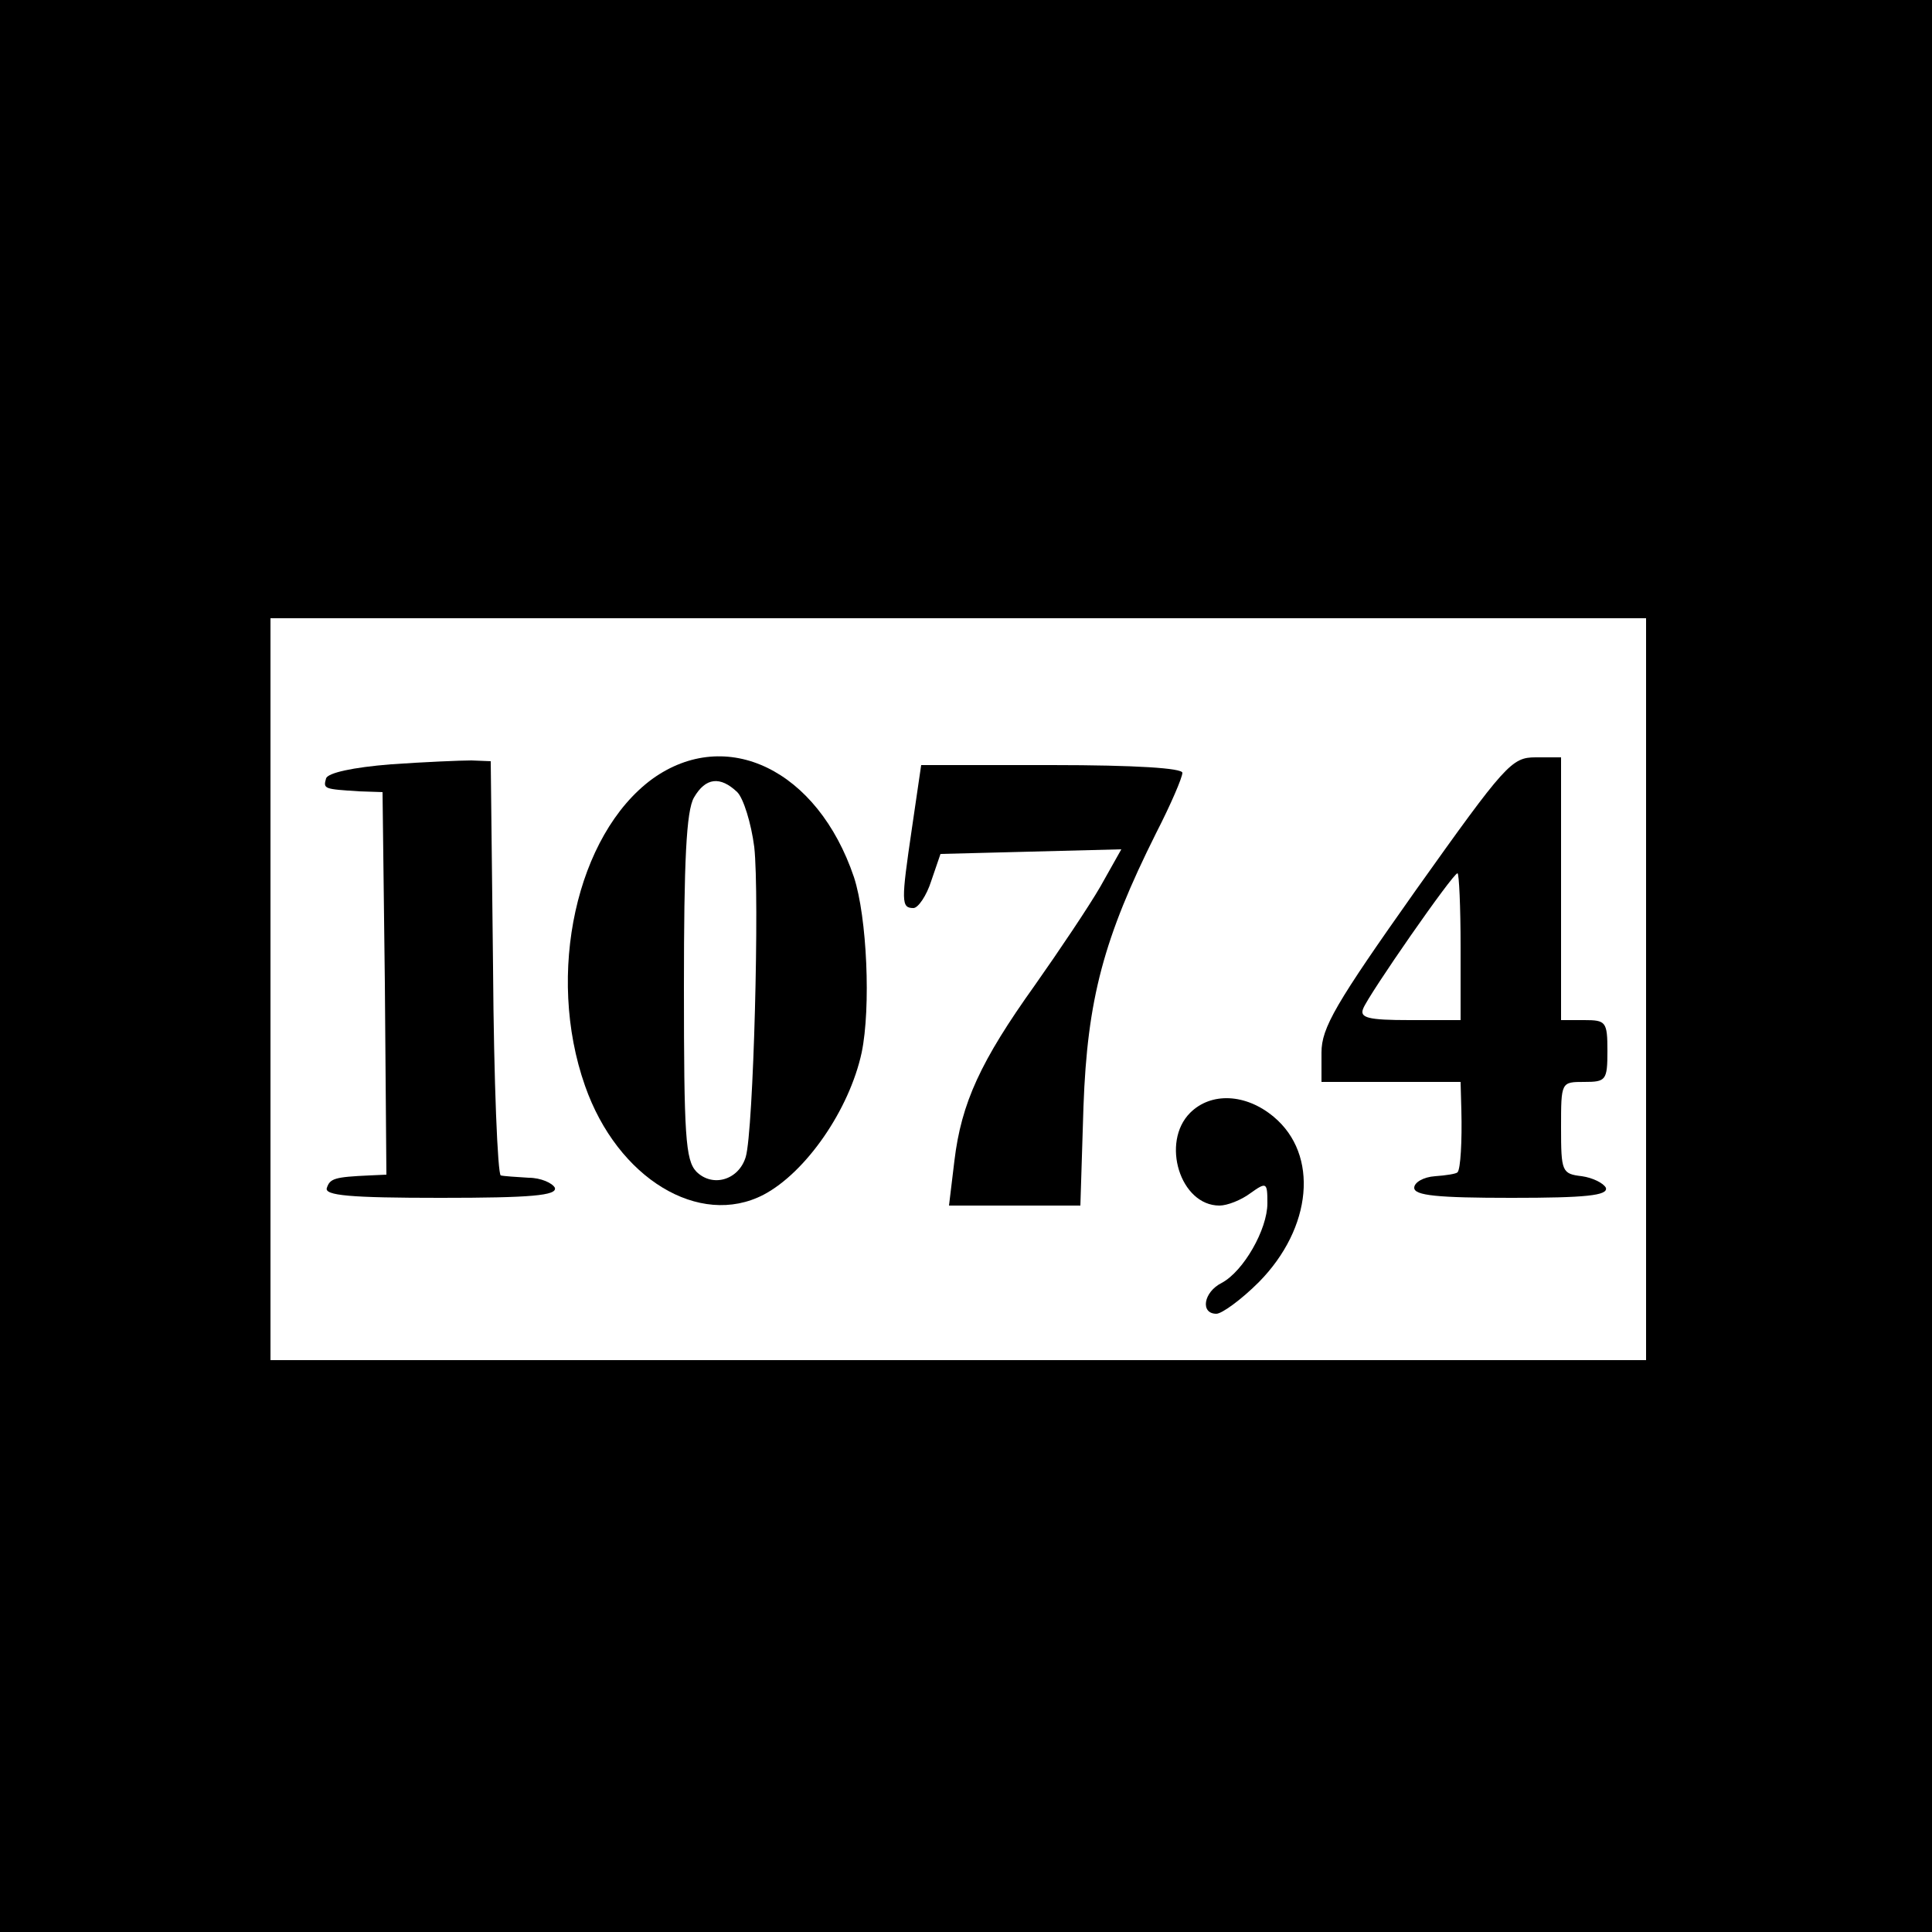 <?xml version="1.0" standalone="no"?>
<!DOCTYPE svg PUBLIC "-//W3C//DTD SVG 20010904//EN"
 "http://www.w3.org/TR/2001/REC-SVG-20010904/DTD/svg10.dtd">
<svg version="1.0" xmlns="http://www.w3.org/2000/svg"
 width="250pt" height="250pt" viewBox="0 0 250 250"
 preserveAspectRatio="xMidYMid meet">

<g transform="translate(0,250) scale(0.1,-0.1)"
fill="#000000" stroke="none">
<path d="M0 1250 l0 -1250 1250 0 1250 0 0 1250 0 1250 -1250 0 -1250 0 0
-1250z m2130 -30 l0 -480 -890 0 -890 0 0 480 0 480 890 0 890 0 0 -480z"/>
<path d="M506 1511 c-50 -4 -81 -11 -84 -18 -4 -14 -3 -14 43 -17 l30 -1 3
-247 2 -248 -22 -1 c-45 -2 -51 -4 -55 -16 -4 -10 30 -13 147 -13 117 0 151 3
148 13 -3 6 -18 13 -34 13 -16 1 -32 2 -36 3 -4 1 -9 121 -10 269 l-3 267 -25
1 c-14 0 -61 -2 -104 -5z"/>
<path d="M844 1492 c-98 -72 -138 -252 -87 -397 42 -120 148 -184 231 -141 55
29 111 110 127 184 12 58 7 175 -10 227 -47 139 -165 196 -261 127z m110 -17
c8 -8 18 -40 22 -71 7 -63 -1 -367 -11 -401 -9 -30 -43 -40 -64 -19 -14 15
-16 46 -16 239 0 162 3 228 13 245 15 26 34 28 56 7z"/>
<path d="M1832 1348 c-104 -147 -122 -178 -122 -210 l0 -38 90 0 90 0 1 -37
c1 -39 -1 -76 -5 -80 -2 -2 -15 -4 -29 -5 -15 -1 -27 -8 -27 -15 0 -10 30 -13
126 -13 96 0 125 3 122 13 -3 6 -17 13 -31 15 -26 3 -27 6 -27 63 0 59 0 59
30 59 28 0 30 2 30 40 0 38 -2 40 -30 40 l-30 0 0 170 0 170 -33 0 c-31 0 -39
-9 -155 -172z m58 -73 l0 -95 -66 0 c-54 0 -65 3 -60 15 7 18 116 175 122 175
2 0 4 -43 4 -95z"/>
<path d="M1180 1428 c-14 -95 -14 -103 2 -103 6 0 17 16 23 35 l12 35 117 3
117 3 -27 -48 c-15 -26 -54 -84 -85 -128 -70 -98 -95 -152 -104 -227 l-7 -58
85 0 85 0 4 128 c5 139 26 218 94 354 19 37 34 72 34 78 0 6 -60 10 -169 10
l-169 0 -12 -82z"/>
<path d="M1540 1060 c-38 -38 -13 -120 38 -120 10 0 28 7 40 16 21 15 22 14
22 -13 0 -34 -31 -88 -59 -103 -24 -12 -28 -40 -7 -40 7 0 32 18 55 41 69 70
78 165 19 214 -36 30 -81 32 -108 5z"/>
</g>
</svg>
